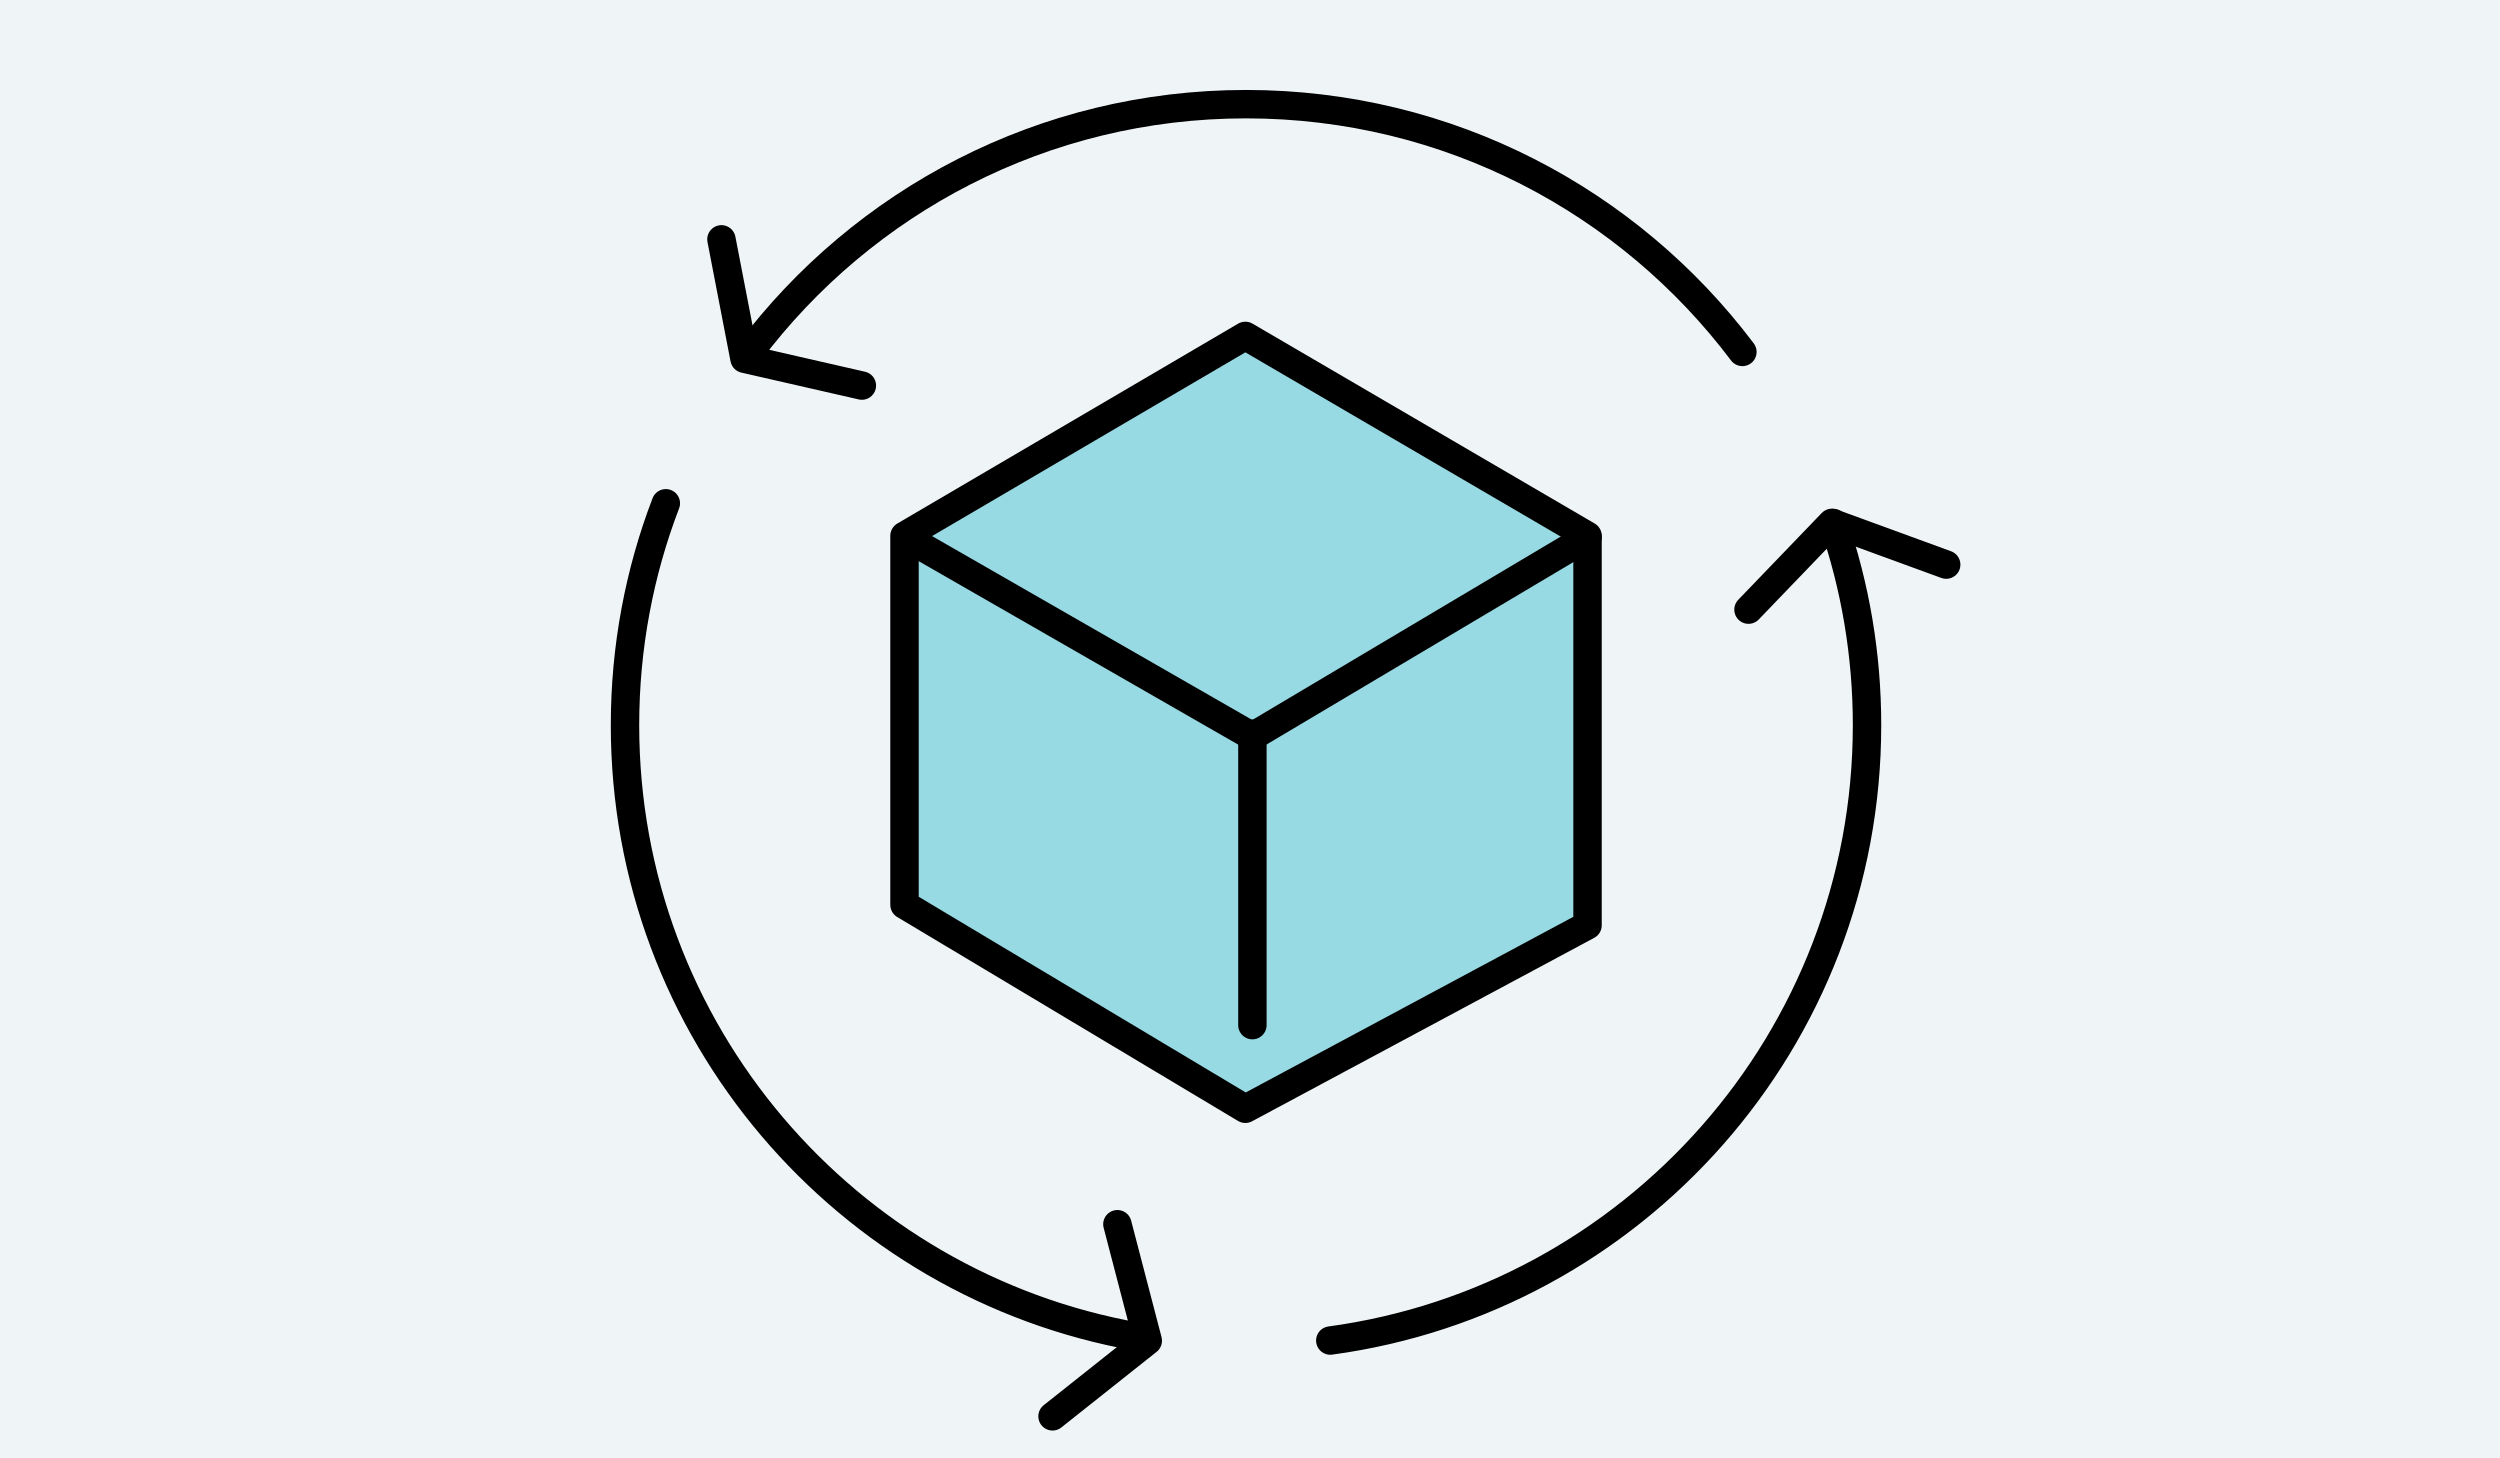 <svg xmlns="http://www.w3.org/2000/svg" width="96" height="56" viewBox="0 0 96 56" fill="none"><rect width="96" height="56" fill="#EFF5F6"></rect><path d="M34.733 20.574L47.821 12.898L60.961 20.574V35.532L47.821 42.577L34.733 34.745V20.574Z" fill="#98DAE3" stroke="black" stroke-width="1.091" stroke-linecap="round" stroke-linejoin="round"></path><path d="M60.961 20.627L48.092 28.278L34.768 20.627" stroke="black" stroke-width="1.091" stroke-linecap="round" stroke-linejoin="round"></path><path d="M48.092 28.174V39.365" stroke="black" stroke-width="1.091" stroke-linecap="round" stroke-linejoin="round"></path><path d="M66.908 13.514C62.556 7.736 55.638 4 47.847 4C40.056 4 33.138 7.736 28.786 13.514M70.403 20.086C71.24 22.519 71.694 25.13 71.694 27.847C71.694 39.92 62.723 49.898 51.083 51.477M25.568 19.326C24.555 21.972 24 24.845 24 27.847C24 39.595 32.495 49.358 43.677 51.331" stroke="black" stroke-width="1.091" stroke-linecap="round" stroke-linejoin="round"></path><path d="M67.142 23.41L70.347 20.078L74.734 21.681" stroke="black" stroke-width="1.091" stroke-linecap="round" stroke-linejoin="round"></path><path d="M33.096 14.806L28.589 13.776L27.703 9.191" stroke="black" stroke-width="1.091" stroke-linecap="round" stroke-linejoin="round"></path><path d="M42.908 47.01L44.075 51.483L40.417 54.387" stroke="black" stroke-width="1.091" stroke-linecap="round" stroke-linejoin="round"></path></svg>